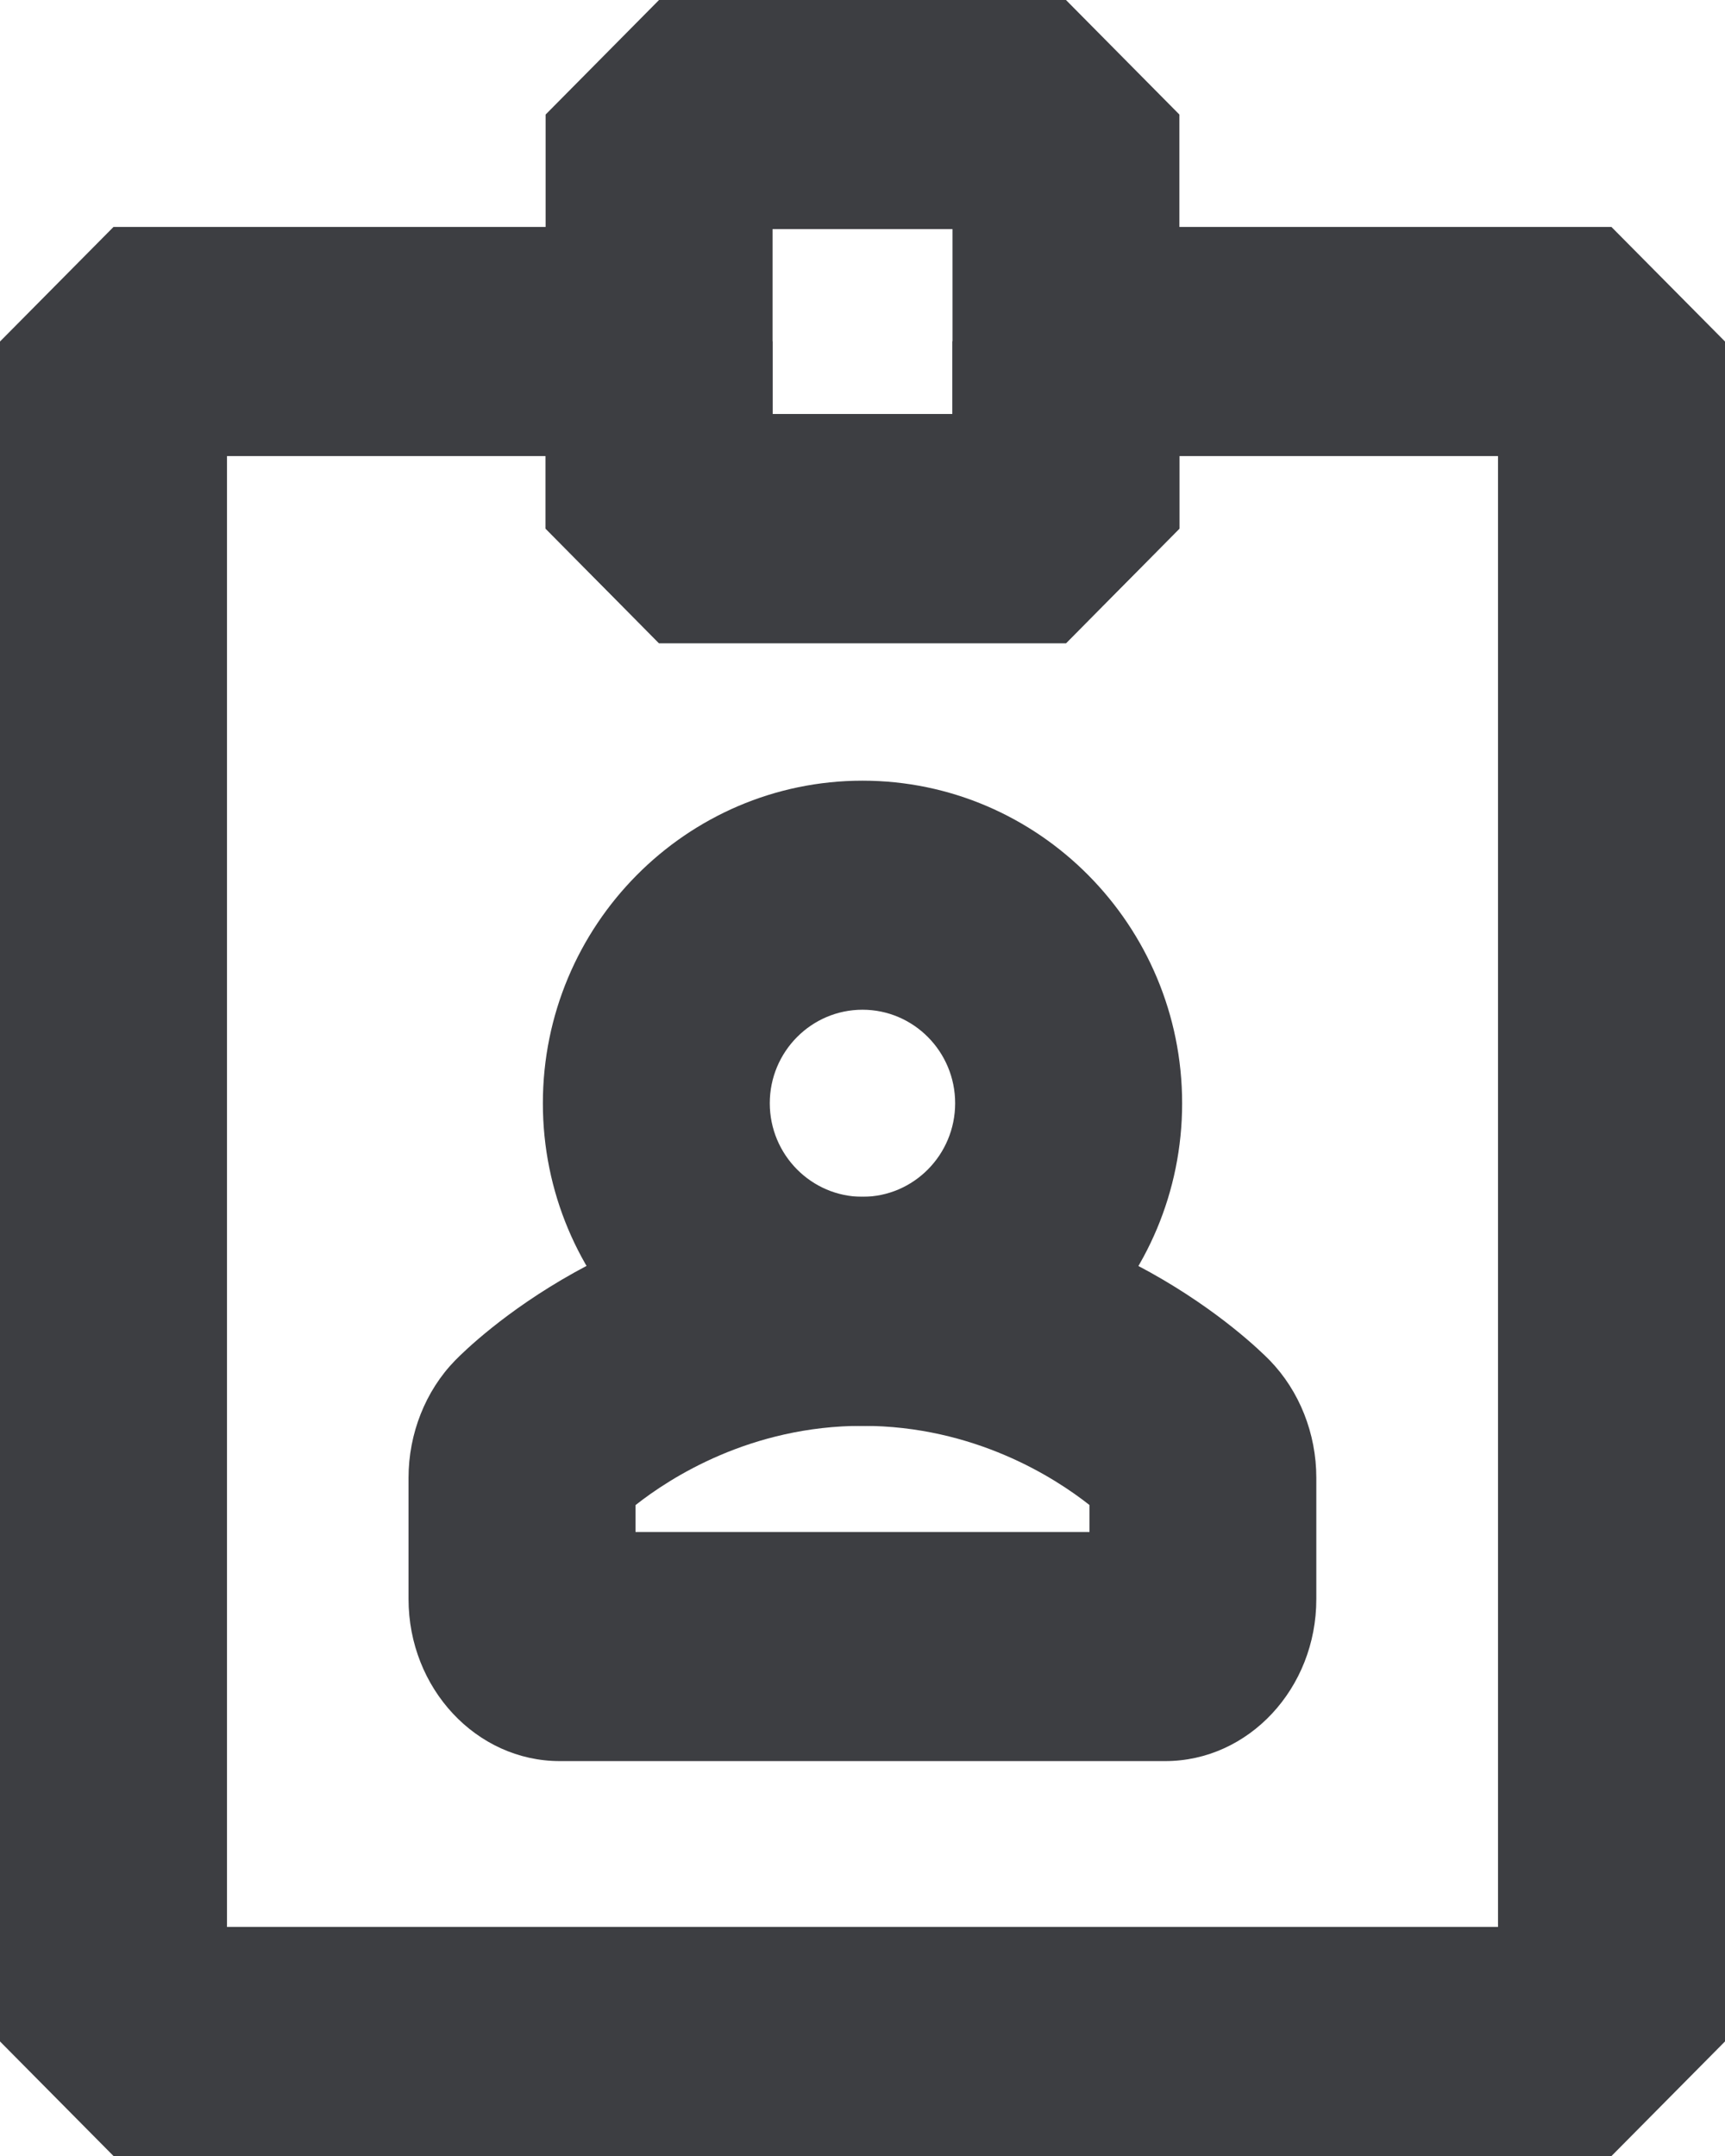 <?xml version="1.0" encoding="utf-8"?>
<!-- Generator: Adobe Illustrator 15.1.0, SVG Export Plug-In . SVG Version: 6.00 Build 0)  -->
<!DOCTYPE svg PUBLIC "-//W3C//DTD SVG 1.1//EN" "http://www.w3.org/Graphics/SVG/1.1/DTD/svg11.dtd">
<svg version="1.1" id="레이어_1" xmlns="http://www.w3.org/2000/svg" xmlns:xlink="http://www.w3.org/1999/xlink" x="0px"
	 y="0px" width="24px" height="30px" viewBox="0 0 24 30" enable-background="new 0 0 24 30" xml:space="preserve">
<g>
	<path fill="#3D3E42" d="M22.421,30H1.579L0,28.406V4.752l1.579-1.594h7.59l1.579,1.594v1.01h2.503v-1.01l1.579-1.594h7.59L24,4.752
		v23.654L22.421,30z M3.158,26.813h17.684V6.346h-4.433v1.01L14.831,8.95H9.169L7.591,7.356v-1.01H3.158V26.813z"/>
	<path fill="#3D3E42" d="M14.831,8.95H9.169L7.591,7.356V1.594L9.169,0h5.662l1.578,1.594v5.762L14.831,8.95z M10.749,5.762h2.503
		V3.188h-2.503V5.762z"/>
	<g>
		<g>
			<path fill="#3D3E42" d="M16.212,24.505H7.788c-1.16,0-2.104-1.012-2.104-2.255v-1.688c0-0.614,0.236-1.209,0.647-1.631
				c0.228-0.234,2.32-2.278,5.668-2.278c3.344,0,5.439,2.043,5.667,2.276c0.413,0.425,0.648,1.019,0.648,1.633v1.688
				C18.315,23.493,17.372,24.505,16.212,24.505z M8.842,21.317h6.316v-0.375c-0.48-0.379-1.602-1.102-3.158-1.102
				c-1.555,0-2.674,0.721-3.158,1.103V21.317z"/>
		</g>
		<path fill="#3D3E42" d="M12,19.841c-2.452,0-4.447-2.014-4.447-4.489c0-2.475,1.995-4.489,4.447-4.489s4.447,2.014,4.447,4.489
			C16.447,17.827,14.452,19.841,12,19.841z M12,14.05c-0.711,0-1.29,0.583-1.29,1.301s0.579,1.302,1.29,1.302
			s1.289-0.584,1.289-1.302S12.711,14.05,12,14.05z"/>
	</g>
</g>
</svg>
